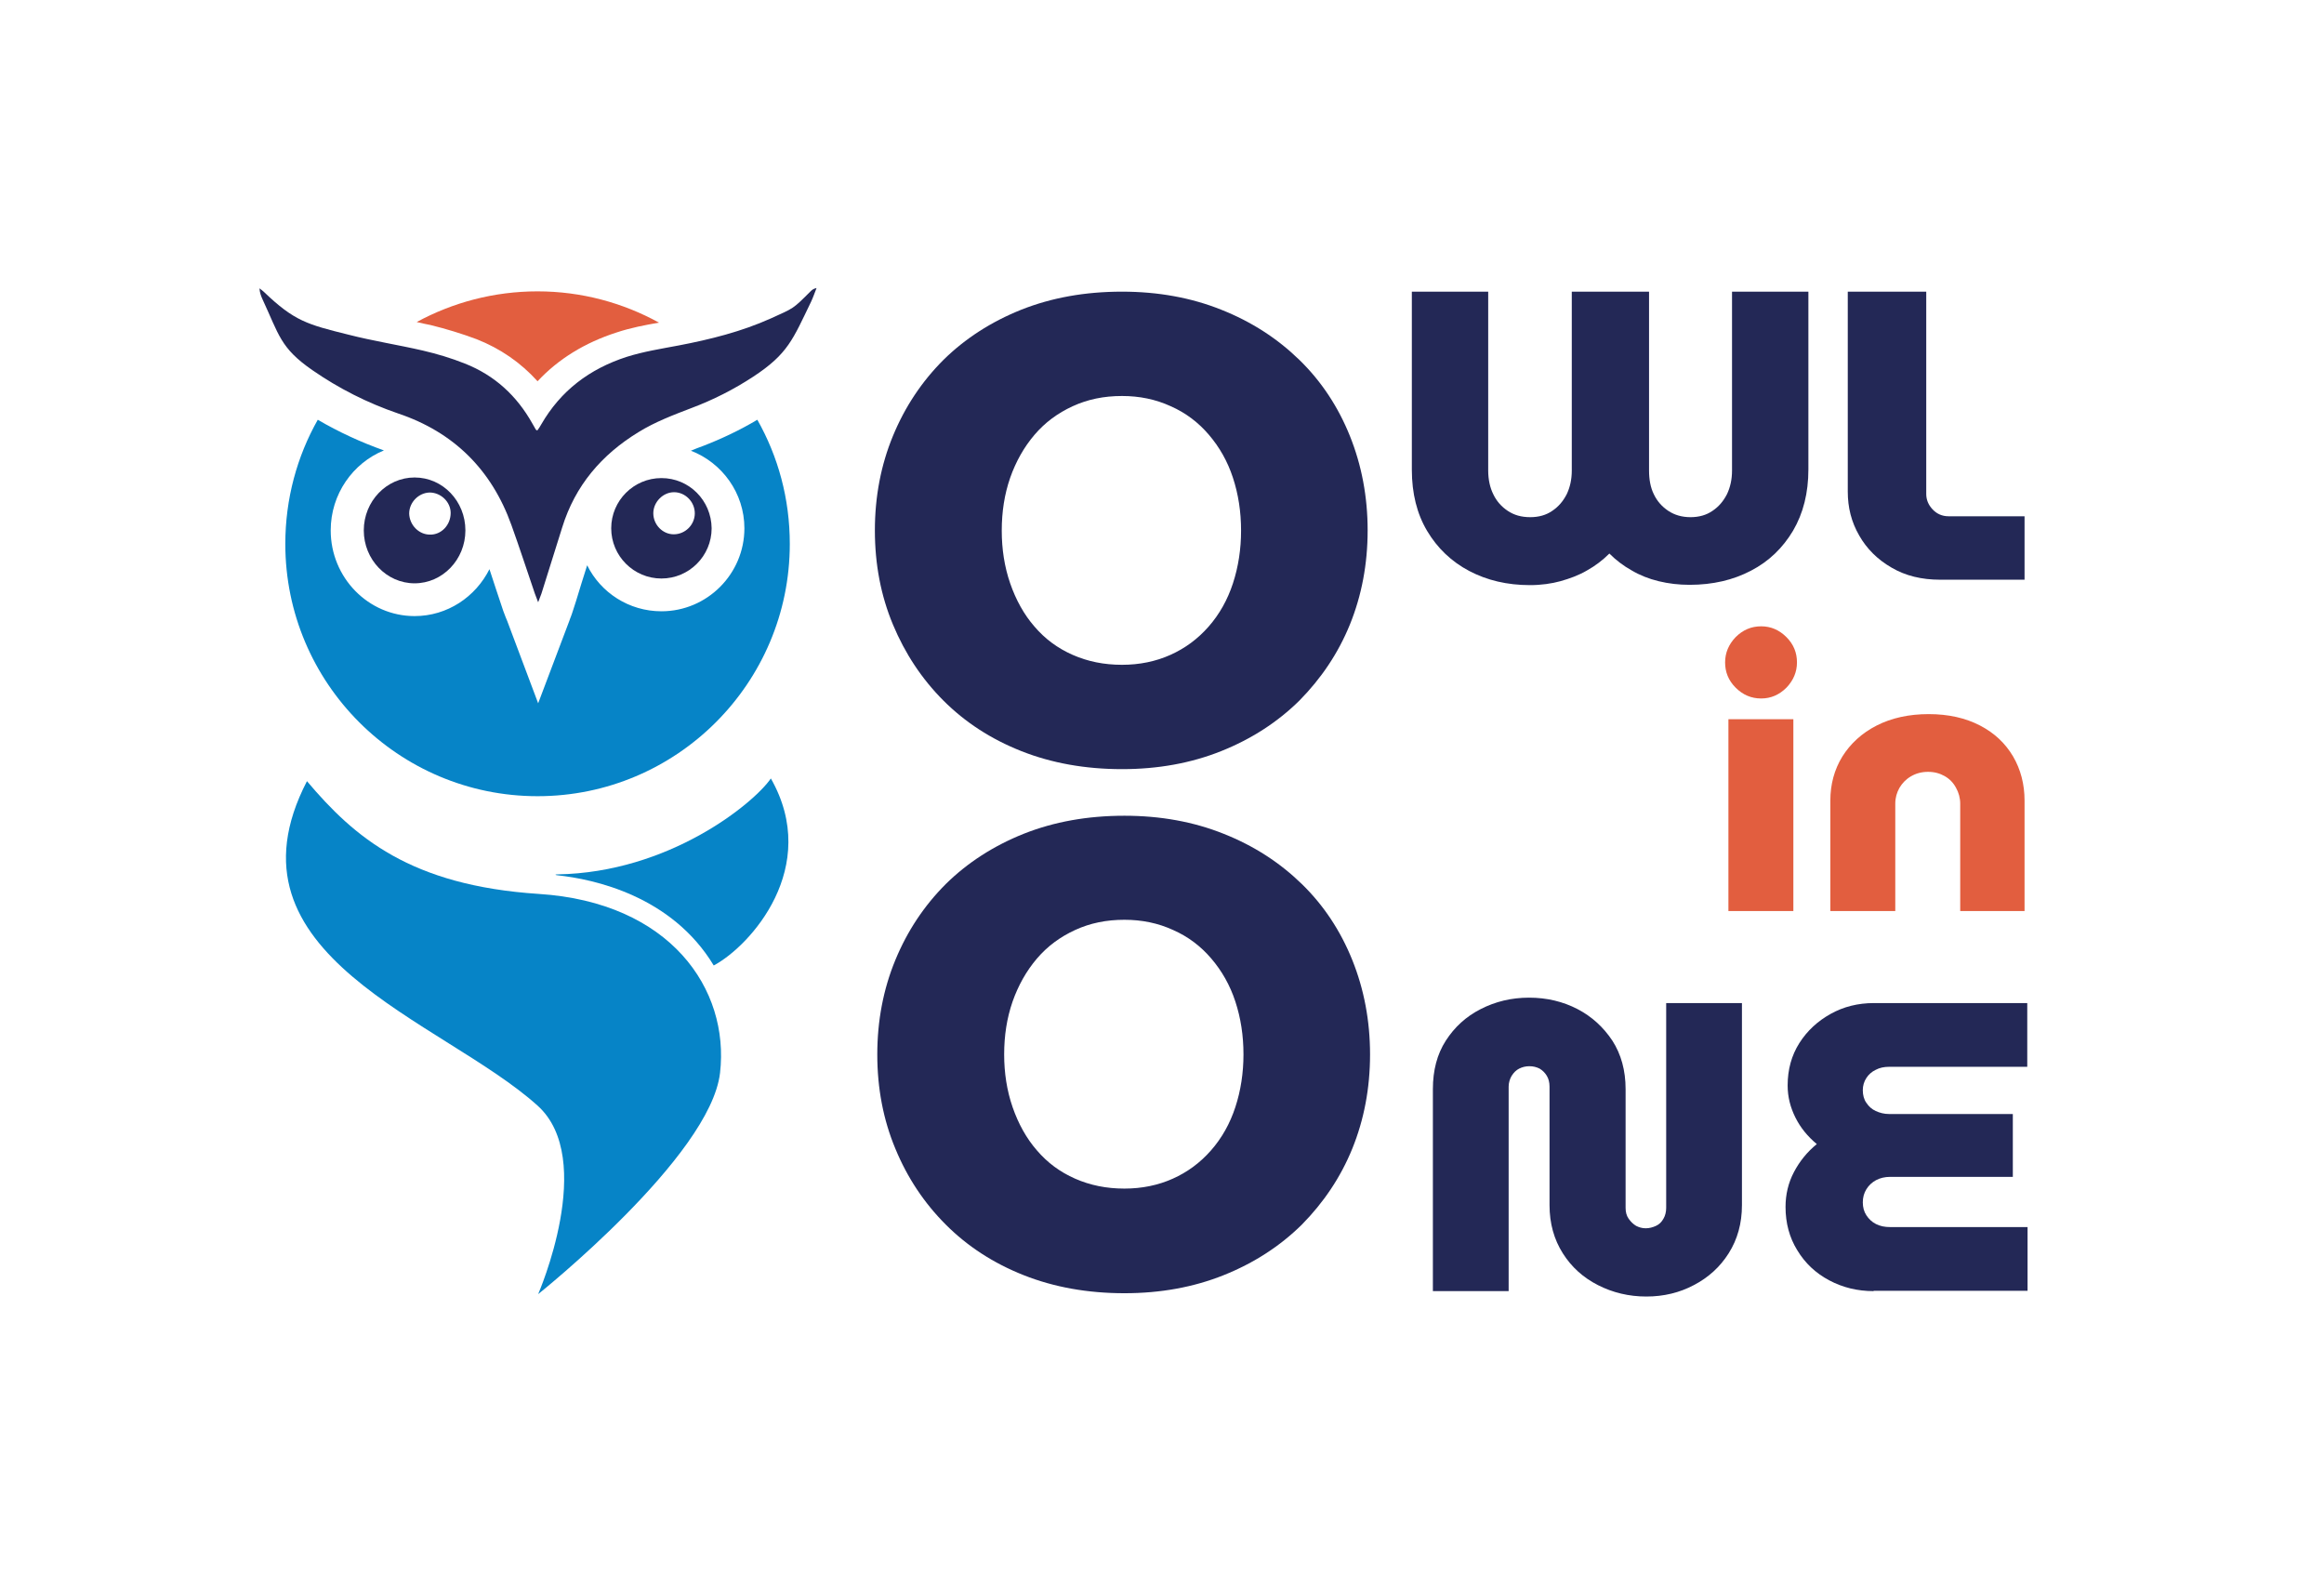 <?xml version="1.0" encoding="utf-8"?><!--Generator: Adobe Illustrator 27.0.0, SVG Export Plug-In . SVG Version: 6.00 Build 0)--><svg version="1.0" xmlns="http://www.w3.org/2000/svg" xmlns:xlink="http://www.w3.org/1999/xlink" x="0px" y="0px" width="773px" height="527.9px" viewBox="0 0 773 527.9" style="enable-background:new 0 0 773 527.9;" xml:space="preserve"><style type="text/css">.st0{fill:#232856;}
	.st1{fill:#E25E3F;}
	.st2{fill:#0684C7;}</style><g id="Calque_1"><path class="st0" d="M373.2,255.8c-12.2,0-23.4-2-33.5-6c-10.1-4-18.7-9.6-25.9-16.8S301,217.3,297,207.7c-4-9.6-6-20-6-31.3
		c0-11.2,2-21.7,6-31.4c4-9.7,9.6-18.1,16.8-25.3c7.2-7.1,15.9-12.7,25.9-16.7c10.1-4,21.2-6,33.5-6c12,0,23,2,33,6
		c10.1,4,18.7,9.6,26,16.7c7.3,7.1,12.9,15.6,16.8,25.3c3.9,9.7,5.9,20.2,5.9,31.4c0,11.2-2,21.7-5.9,31.3s-9.6,18-16.8,25.3
		c-7.3,7.2-16,12.8-26,16.8C396.2,253.8,385.2,255.8,373.2,255.8z M373.2,221.1c5.8,0,11.2-1.1,16.1-3.3c4.9-2.2,9.1-5.3,12.7-9.4
		c3.6-4.1,6.3-8.9,8.1-14.4c1.8-5.5,2.7-11.4,2.7-17.5c0-6.3-0.9-12.1-2.7-17.6c-1.8-5.5-4.5-10.2-8-14.3c-3.5-4.1-7.7-7.3-12.7-9.5
		c-5-2.3-10.4-3.4-16.2-3.4c-6,0-11.4,1.1-16.4,3.4c-5,2.3-9.2,5.4-12.7,9.5c-3.5,4.1-6.2,8.9-8.1,14.3c-1.9,5.5-2.8,11.3-2.8,17.6
		c0,6.1,0.9,12,2.8,17.5c1.9,5.5,4.6,10.4,8.1,14.4c3.5,4.1,7.7,7.2,12.7,9.4C361.8,220,367.2,221.1,373.2,221.1z"/><g><path class="st0" d="M508.9,194.6c-7.6,0-14.3-1.6-20.2-4.7c-5.9-3.1-10.6-7.6-14-13.3c-3.4-5.7-5.1-12.5-5.1-20.4V97h25.4v59.5
			c0,3,0.6,5.7,1.7,7.9c1.1,2.3,2.7,4.1,4.8,5.5c2.1,1.4,4.5,2.1,7.5,2.1c2.8,0,5.3-0.7,7.3-2.1c2.1-1.4,3.6-3.2,4.8-5.5
			c1.1-2.3,1.7-4.9,1.7-7.9V97h25.7v59.5c0,3,0.5,5.7,1.6,7.9c1.1,2.3,2.7,4.1,4.8,5.5c2.1,1.4,4.6,2.1,7.4,2.1
			c2.8,0,5.3-0.7,7.3-2.1c2.1-1.4,3.6-3.2,4.8-5.5c1.1-2.3,1.7-4.9,1.7-7.9V97h25.4v59.1c0,7.8-1.7,14.6-5.1,20.4
			c-3.4,5.7-8,10.2-14,13.3c-5.9,3.1-12.7,4.7-20.4,4.7c-3.6,0-7-0.4-10.3-1.2c-3.3-0.8-6.3-2-9-3.6c-2.7-1.5-5.2-3.4-7.4-5.6
			c-2.2,2.2-4.7,4.1-7.4,5.6c-2.7,1.6-5.7,2.7-8.9,3.6C516.1,194.1,512.6,194.6,508.9,194.6z"/><path class="st0" d="M645.3,192.8c-6.1,0-11.5-1.3-16.1-4c-4.7-2.7-8.3-6.3-10.8-10.7c-2.6-4.5-3.8-9.3-3.8-14.6V97h26.1v67.3
			c0,1.9,0.7,3.6,2.1,5.1c1.4,1.5,3.2,2.3,5.3,2.3h25.3v21.1H645.3z"/></g><path class="st0" d="M374,430.1c-12.2,0-23.4-2-33.5-6c-10.1-4-18.7-9.6-25.9-16.8s-12.8-15.6-16.8-25.3c-4-9.6-6-20-6-31.3
		c0-11.2,2-21.7,6-31.4c4-9.7,9.6-18.1,16.8-25.3c7.2-7.1,15.9-12.7,25.9-16.7c10.1-4,21.2-6,33.5-6c12,0,23,2,33,6
		c10.1,4,18.7,9.6,26,16.7c7.3,7.1,12.9,15.6,16.8,25.3c3.9,9.7,5.9,20.2,5.9,31.4c0,11.2-2,21.7-5.9,31.3s-9.6,18-16.8,25.3
		c-7.3,7.2-16,12.8-26,16.8C397,428.1,386,430.1,374,430.1z M374,395.3c5.8,0,11.2-1.1,16.1-3.3c4.9-2.2,9.1-5.3,12.7-9.4
		c3.6-4.1,6.3-8.9,8.1-14.4c1.8-5.5,2.7-11.4,2.7-17.5c0-6.3-0.9-12.1-2.7-17.6c-1.8-5.5-4.5-10.2-8-14.3c-3.5-4.1-7.7-7.3-12.7-9.5
		c-5-2.3-10.4-3.4-16.2-3.4c-6,0-11.4,1.1-16.4,3.4c-5,2.3-9.2,5.4-12.7,9.5c-3.5,4.1-6.2,8.9-8.1,14.3c-1.9,5.5-2.8,11.3-2.8,17.6
		c0,6.1,0.9,12,2.8,17.5c1.9,5.5,4.6,10.4,8.1,14.4c3.5,4.1,7.7,7.2,12.7,9.4C362.6,394.2,368,395.3,374,395.3z"/><g><path class="st0" d="M547.6,431.2c-5.8,0-11.2-1.3-16.1-3.8c-4.9-2.5-8.8-6-11.7-10.6c-2.9-4.6-4.4-9.9-4.4-16v-39.4
			c0-1.4-0.3-2.6-0.9-3.6c-0.6-1-1.4-1.8-2.4-2.4c-1-0.5-2.1-0.8-3.4-0.8c-1.3,0-2.4,0.3-3.4,0.8c-1,0.5-1.8,1.3-2.5,2.4
			c-0.6,1-1,2.3-1,3.6v68h-25.2v-67.2c0-6.2,1.4-11.6,4.3-16.1c2.9-4.5,6.7-8,11.6-10.5c4.9-2.5,10.2-3.8,16.1-3.8
			c5.9,0,11.3,1.3,16.1,3.8c4.8,2.5,8.6,6,11.6,10.5c2.9,4.5,4.4,9.9,4.4,16.1v39.5c0,1.4,0.3,2.6,1,3.6c0.7,1,1.5,1.8,2.5,2.4
			c1,0.5,2,0.8,3.2,0.8c1.2,0,2.3-0.3,3.4-0.8c1.1-0.5,1.9-1.3,2.5-2.4c0.6-1,0.9-2.3,0.9-3.6v-68.1h25.2v67.2
			c0,6.1-1.5,11.4-4.4,16c-2.9,4.6-6.8,8.1-11.6,10.6C558.7,429.9,553.4,431.2,547.6,431.2z"/><path class="st0" d="M623.2,429.4c-5.4,0-10.3-1.2-14.8-3.6c-4.5-2.4-8-5.7-10.6-10c-2.6-4.2-3.9-9-3.9-14.4c0-4.1,0.9-8,2.8-11.6
			c1.9-3.6,4.4-6.7,7.6-9.3c-3-2.5-5.4-5.4-7.1-8.8c-1.7-3.4-2.6-6.9-2.6-10.7c0-5.3,1.3-10,3.9-14.1c2.6-4.1,6.1-7.3,10.4-9.7
			c4.3-2.4,9.1-3.6,14.4-3.6h51v21.2h-46c-1.6,0-3.1,0.3-4.4,1c-1.3,0.6-2.4,1.6-3.1,2.7c-0.8,1.2-1.2,2.6-1.2,4.1
			c0,1.6,0.4,3.1,1.2,4.2c0.8,1.2,1.8,2.1,3.1,2.7c1.3,0.6,2.8,1,4.4,1h41.2v20.9h-40.8c-1.8,0-3.4,0.4-4.7,1.1
			c-1.3,0.7-2.4,1.7-3.2,3c-0.8,1.3-1.2,2.7-1.2,4.4c0,1.6,0.4,3.1,1.2,4.3c0.8,1.2,1.8,2.2,3.2,2.9c1.4,0.7,2.9,1,4.7,1h45.7v21.2
			H623.2z"/></g><g><path class="st1" d="M585.8,232.3c-3.3,0-6.1-1.2-8.5-3.6c-2.4-2.4-3.5-5.2-3.5-8.4s1.2-6,3.5-8.4c2.4-2.4,5.2-3.6,8.5-3.6
			c3.2,0,6,1.2,8.4,3.6c2.4,2.4,3.5,5.2,3.5,8.4s-1.2,6-3.5,8.4C591.8,231.1,589,232.3,585.8,232.3z M574.9,303v-63.8h21.6V303
			H574.9z"/><path class="st1" d="M608.8,303v-36.7c0-5.4,1.3-10.3,4-14.7c2.7-4.3,6.5-7.8,11.4-10.3c4.9-2.5,10.7-3.8,17.3-3.8
			c6.6,0,12.3,1.3,17.1,3.8c4.8,2.5,8.4,5.9,11,10.3c2.5,4.3,3.8,9.2,3.8,14.7V303h-21.4v-35.7c0-1.9-0.5-3.7-1.4-5.3
			c-0.9-1.7-2.2-3-3.8-3.9c-1.6-0.9-3.4-1.4-5.5-1.4c-2.1,0-4,0.5-5.7,1.5c-1.7,1-2.9,2.3-3.8,3.8c-0.9,1.6-1.4,3.3-1.4,5.3V303
			H608.8z"/></g><path class="st0" d="M178.7,143.2c0.5-0.7,1-1.4,1.3-2c6.5-11.3,16.1-18.5,28.4-22.5c5.7-1.8,11.5-2.7,17.3-3.8
		c10.5-2,20.9-4.6,30.7-9c7.7-3.5,7.2-3,13.2-9c0.5-0.5,1-0.9,2-1.1c-0.6,1.5-1.1,3-1.8,4.5c-6.1,12.6-7.7,17.4-19.3,25
		c-6.4,4.2-13.3,7.7-20.5,10.4c-6,2.3-12.1,4.6-17.6,8c-12.3,7.5-21.1,17.8-25.4,31.7c-2.3,7.3-4.6,14.7-6.9,22
		c-0.3,0.8-0.6,1.6-1.1,2.9c-0.5-1.4-0.8-2.1-1.1-2.9c-2.6-7.6-5.1-15.3-7.8-22.8c-6.6-18.4-19.2-30.9-37.7-37.1
		c-10.2-3.5-19.7-8.3-28.5-14.4c-10.7-7.4-11.1-11.8-16.6-23.6c-0.5-1.1-0.9-2.2-1-3.6c0.5,0.4,1,0.7,1.4,1.1
		c10.2,9.8,14.5,10.9,28.2,14.3c8.2,2.1,16.6,3.4,24.8,5.3c4.7,1.1,9.4,2.5,13.9,4.3c9.9,3.9,17.3,10.7,22.5,20
		c0.4,0.7,0.8,1.4,1.2,2.1C178.3,142.9,178.4,142.9,178.7,143.2z"/><g><path class="st1" d="M143.2,108.1c5.3,1.3,10.5,2.9,15.3,4.7c7.9,3.1,14.7,7.8,20.3,14c6.9-7.4,15.7-12.8,26.2-16.2
			c4.8-1.6,9.6-2.5,14.2-3.3c-12-6.6-25.8-10.4-40.4-10.4c-14.5,0-28.2,3.7-40.2,10.2C140.2,107.5,141.7,107.8,143.2,108.1z"/><path class="st2" d="M251.9,139.6c-5.7,3.4-11.8,6.3-18,8.7c-1.4,0.5-2.7,1-4.1,1.6c10.4,4,17.8,14.1,17.8,25.8
			c0,15.2-12.4,27.6-27.6,27.6c-10.8,0-20.2-6.2-24.7-15.3c-1.3,4-2.5,8-3.7,11.9l-1,3.1c-0.3,0.9-0.5,1.6-0.8,2.3
			c-0.1,0.3-0.3,0.7-0.4,1.1L179,233.9l-10.3-27.4c-0.2-0.5-0.3-0.8-0.5-1.2c-0.3-0.7-0.5-1.4-0.8-2.1c-0.8-2.5-1.7-5-2.5-7.5
			c-0.7-2.1-1.4-4.2-2.1-6.4c-4.6,9.2-14,15.6-24.9,15.6c-15.4,0-27.9-12.8-27.9-28.5c0-12.1,7.4-22.4,17.7-26.6
			c-7.6-2.7-15-6.1-22-10.2c-6.9,12.2-10.8,26.3-10.8,41.3c0,46.3,37.6,83.9,83.9,83.9s83.9-37.6,83.9-83.9
			C262.7,165.8,258.8,151.8,251.9,139.6z"/></g><g><path class="st0" d="M220,159c-9.2,0-16.7,7.5-16.7,16.7c0,9.2,7.5,16.7,16.7,16.7s16.7-7.5,16.7-16.7
			C236.6,166.4,229.2,159,220,159z M224.1,177.7c-3.7,0-6.8-3.2-6.8-7c0-3.7,3.2-7,6.9-7c3.8,0,7,3.3,6.9,7.2
			C231,174.6,227.9,177.7,224.1,177.7z"/><path class="st0" d="M137.9,158.8c-9.3,0-16.9,7.9-16.9,17.6s7.6,17.6,16.9,17.6s16.9-7.9,16.9-17.6S147.3,158.8,137.9,158.8z
			 M143,177.8c-3.7,0-6.8-3.2-6.9-7c0-3.7,3.1-6.9,6.8-7c3.7,0,7,3.1,7,6.8C149.9,174.6,146.8,177.9,143,177.8z"/></g><path class="st2" d="M102.1,259.8c15.8,18.7,34.4,34.7,77.1,37.5c43.7,2.8,63.5,31.6,60.3,59.5c-3.2,27.9-60.5,73.6-60.5,73.6
		s19.6-44.9-0.2-62.7C147,339.1,72,317.9,102.1,259.8z"/><path class="st2" d="M256.4,258.9c-5.7,8.3-33.8,31.3-71,31.9c-0.8,0-0.9,0.2,0,0.3c12.1,1.3,38,6.8,52,30
		C249.6,314.6,273.2,288.4,256.4,258.9z"/><path class="st2" d="M183,290.9"/></g><g id="Mode_Isolation"/></svg>